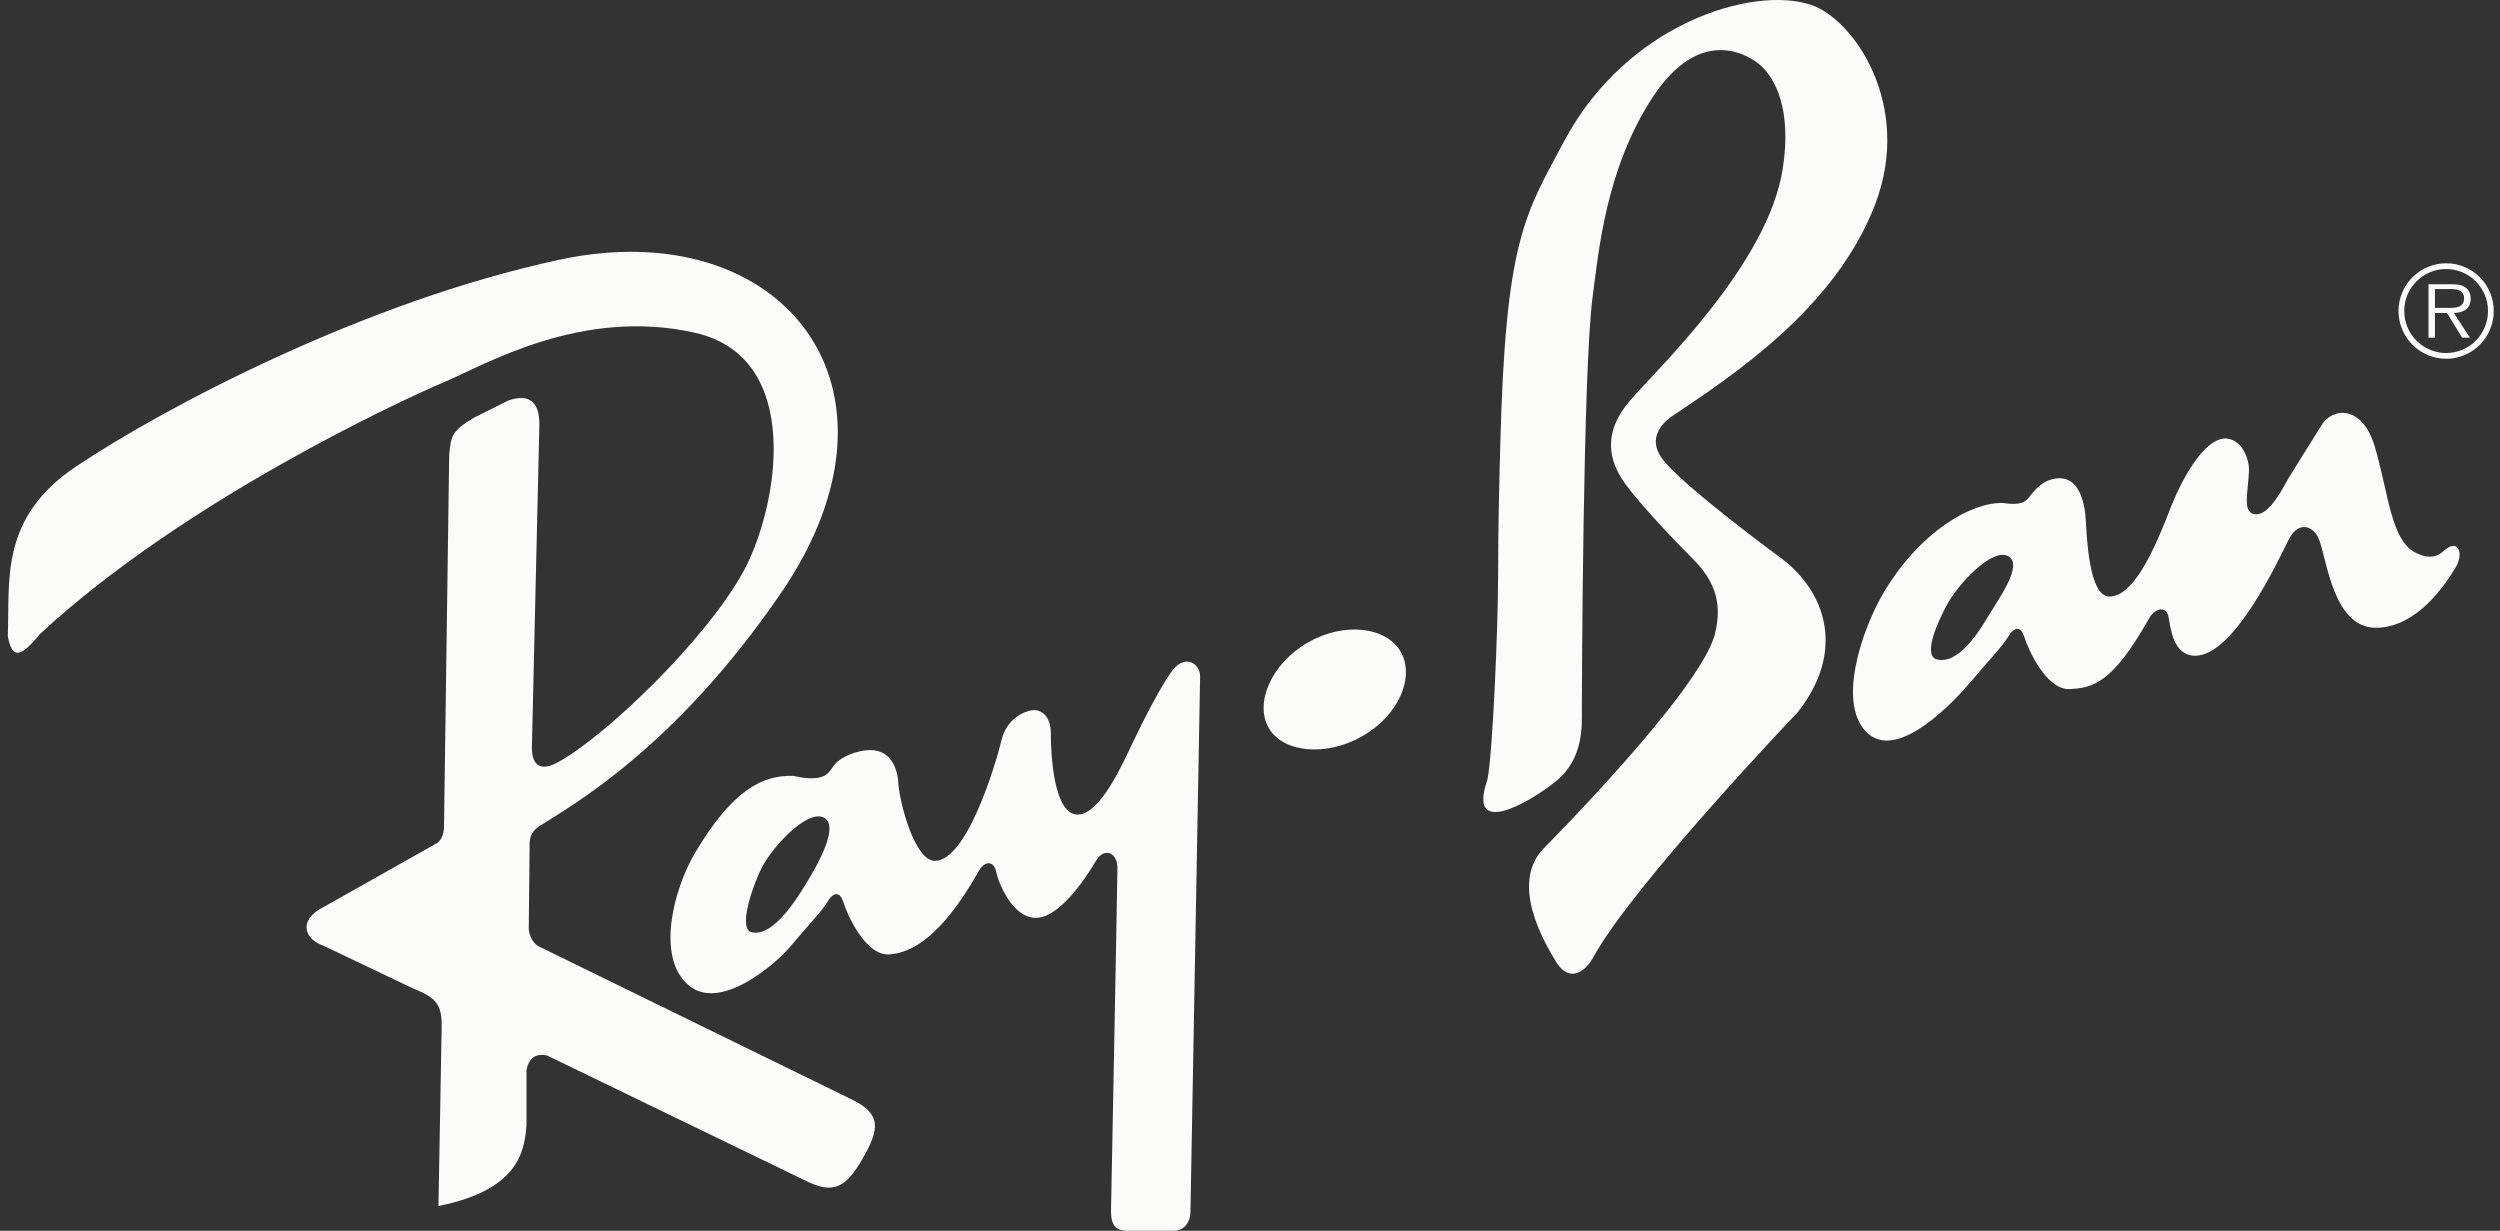 <svg width="65" height="32" viewBox="0 0 65 32" fill="none" xmlns="http://www.w3.org/2000/svg">
<rect x="0" y="0" width="65" height="32" fill="#333333" stroke="none"/>
<g clip-path="url(#clip0_14840_64600)">
<path fill-rule="evenodd" clip-rule="evenodd" d="M63.601 6.845C63.272 6.845 62.957 6.976 62.724 7.209C62.492 7.441 62.361 7.757 62.361 8.086C62.361 8.416 62.492 8.732 62.724 8.964C62.957 9.197 63.272 9.328 63.601 9.328C63.764 9.328 63.925 9.296 64.076 9.233C64.226 9.17 64.362 9.078 64.477 8.963C64.592 8.847 64.683 8.71 64.745 8.559C64.807 8.408 64.838 8.246 64.838 8.083C64.838 7.755 64.707 7.44 64.475 7.208C64.243 6.975 63.929 6.845 63.601 6.845ZM63.601 9.179C63.458 9.179 63.315 9.15 63.183 9.095C63.05 9.04 62.93 8.959 62.828 8.858C62.727 8.756 62.647 8.635 62.592 8.502C62.538 8.369 62.51 8.227 62.511 8.083C62.511 7.94 62.539 7.798 62.594 7.666C62.649 7.534 62.729 7.414 62.831 7.313C62.932 7.212 63.052 7.131 63.184 7.077C63.316 7.022 63.458 6.994 63.601 6.995C63.889 6.995 64.166 7.109 64.37 7.314C64.573 7.518 64.688 7.795 64.688 8.083C64.689 8.227 64.661 8.369 64.607 8.502C64.552 8.634 64.472 8.755 64.371 8.857C64.271 8.959 64.15 9.039 64.018 9.095C63.886 9.15 63.744 9.178 63.601 9.179Z" fill="#FBFBF9"></path>
<path fill-rule="evenodd" clip-rule="evenodd" d="M64.238 7.758C64.238 7.641 64.186 7.518 64.082 7.459C63.978 7.398 63.861 7.391 63.744 7.391H63.141V8.779H63.309V8.138H63.621L64.016 8.779H64.218L63.799 8.138C64.046 8.132 64.238 8.031 64.238 7.758ZM63.569 8.005H63.309V7.515H63.705C63.877 7.515 64.066 7.541 64.066 7.755C64.066 8.038 63.763 8.005 63.569 8.005ZM22.093 28.56L14.014 24.61C13.836 24.518 13.745 24.282 13.748 24.128L13.77 21.948C13.773 21.794 13.803 21.636 14.005 21.491C14.868 20.94 17.543 19.458 20.306 15.419C23.986 10.04 20.306 5.521 14.555 6.751C9.446 7.844 4.246 10.614 1.99 12.12C-0.02 13.462 0.259 15.084 0.203 16.538C0.315 17.152 0.538 17.097 1.041 16.482C4.782 13.015 10.478 10.386 11.539 9.939C12.6 9.492 15.113 7.982 18.073 8.653C20.916 9.297 20.225 13.168 19.357 14.804C18.408 16.593 15.699 19.194 14.471 19.837C14.004 20.081 13.829 19.837 13.829 19.445L14.024 11.029C14.024 10.47 13.773 10.218 13.215 10.414L12.321 10.861C11.707 11.225 11.735 11.365 11.679 11.812L11.544 21.514C11.539 21.724 11.442 21.892 11.327 21.941L8.412 23.583C7.742 23.919 7.91 24.422 8.412 24.59L10.758 25.708C11.316 25.931 11.484 26.099 11.484 26.658L11.4 31.356C13.494 30.936 13.633 29.93 13.689 29.259V27.832C13.745 27.497 13.941 27.385 14.22 27.441L21.032 30.74C21.646 31.02 21.982 30.908 22.428 30.125C22.875 29.343 22.931 28.952 22.093 28.56ZM33.998 16.709C33.052 17.256 32.614 18.28 32.987 18.927C33.359 19.574 34.485 19.682 35.433 19.134C36.38 18.587 36.79 17.59 36.417 16.944C36.044 16.297 34.946 16.16 33.998 16.709Z" fill="#FBFBF9"></path>
<path fill-rule="evenodd" clip-rule="evenodd" d="M30.505 17.405C30.248 17.719 29.751 18.677 29.472 19.264C29.193 19.851 28.607 21.179 28.02 21.179C27.401 21.179 27.322 19.642 27.322 19.082C27.322 18.523 26.987 18.439 26.82 18.467C26.652 18.495 26.177 18.663 26.038 19.25C25.898 19.837 25.144 22.382 24.307 22.382C23.776 22.382 23.385 20.844 23.358 20.369C23.33 19.893 23.106 19.502 22.631 19.502C22.296 19.502 21.878 19.67 21.71 19.866C21.543 20.061 21.515 20.369 20.621 20.173C19.811 20.145 19.029 20.565 18.081 22.158C17.509 23.118 17.045 24.906 17.913 25.625C18.723 26.296 20.146 25.094 20.566 24.59C20.984 24.087 21.347 23.724 21.515 23.445C21.682 23.165 21.85 23.193 21.934 23.472C22.017 23.752 22.492 24.842 23.107 24.815C23.721 24.787 24.503 24.311 25.424 22.689C25.591 22.354 25.843 22.382 25.899 22.661C25.955 22.941 26.317 23.864 26.932 23.864C27.518 23.864 28.17 22.931 28.495 22.382C28.718 22.005 29.053 22.187 29.053 22.55C29.053 22.913 28.886 31.497 28.886 31.497C28.886 31.888 29.039 32 29.319 32H30.533C30.756 32 30.952 31.805 30.952 31.497L31.203 17.587C31.203 17.251 30.826 17.013 30.505 17.405ZM21.012 22.885C20.761 23.304 20.091 24.423 19.505 24.227C19.198 24.059 19.607 22.941 19.812 22.549C20.119 21.962 21.019 21.027 21.431 21.263C21.822 21.487 21.264 22.465 21.012 22.885ZM63.554 14.309C63.443 14.407 63.261 14.575 62.856 14.393C62.158 14.113 62.103 12.799 61.74 11.597C61.413 10.516 60.628 10.584 60.344 11.079L59.492 12.449C59.339 12.729 59.004 13.372 58.668 13.372C58.278 13.372 58.452 12.813 58.473 12.254C58.487 11.876 58.249 11.401 57.859 11.401C57.412 11.401 56.938 12.086 56.575 12.869C56.321 13.417 55.667 15.511 54.843 15.511C54.313 15.511 54.257 13.973 54.229 13.498C54.202 13.023 54.034 12.435 53.559 12.435C53.238 12.435 53.029 12.603 52.861 12.799C52.694 12.995 52.666 13.162 52.08 13.078C51.27 13.05 49.93 13.806 48.98 15.399C48.409 16.358 47.721 18.37 48.59 19.09C49.399 19.761 50.851 18.195 51.27 17.692C51.688 17.188 52.051 16.825 52.219 16.546C52.386 16.266 52.554 16.294 52.638 16.574C52.721 16.853 53.196 17.944 53.81 17.916C54.425 17.888 54.927 17.748 55.849 16.126C56.016 15.791 56.323 15.749 56.379 16.028C56.435 16.308 56.491 17.049 57.077 17.049C58.082 17.049 59.221 14.6 59.506 14.029C59.758 13.526 60.162 13.665 60.302 14.043C60.502 14.583 60.679 16.322 61.767 16.322C62.856 16.322 63.596 15.161 63.819 14.798C64.071 14.435 63.94 13.971 63.554 14.309ZM51.716 15.986C51.465 16.406 50.906 17.328 50.32 17.133C50.013 16.965 50.394 16.154 50.6 15.763C50.907 15.175 51.807 14.227 52.219 14.463C52.61 14.686 51.967 15.567 51.716 15.986ZM46.322 14.521C46.322 14.521 43.949 12.787 43.279 12.005C42.829 11.479 43.139 11.082 43.419 10.858C45.093 9.74 47.718 8.006 48.751 5.322C49.747 2.735 48.193 0.485 47.076 0.122C45.545 -0.376 42.301 0.625 40.682 3.645C39.633 5.6 39.147 6.245 39.007 11.557C38.98 12.563 38.951 13.71 38.951 14.969C38.951 16.227 38.811 19.638 38.671 20.281C38.141 21.791 39.733 20.896 40.458 20.309C41.184 19.722 41.128 18.841 41.128 18.464C41.128 17.988 41.156 9.6 41.407 7.727C41.564 6.562 41.743 4.4 42.971 2.526C44.2 0.653 45.456 1.408 45.791 1.715C46.126 2.023 46.601 2.806 46.349 4.4C45.959 6.873 43.11 9.572 42.384 10.411C41.659 11.249 41.826 11.977 42.245 12.564C42.543 12.981 43.278 13.794 44.032 14.549C44.786 15.304 44.702 15.975 44.591 16.478C44.199 17.988 40.123 22.07 40.123 22.07C39.257 22.993 40.151 24.503 40.458 25.006C40.766 25.509 41.156 25.342 41.407 24.922C42.413 23.049 46.74 18.519 46.74 18.519C47.998 16.925 47.467 15.388 46.322 14.521Z" fill="#FBFBF9"></path>
</g>
<defs>
<clipPath id="clip0_14840_64600">
<rect width="65" height="32" fill="white"></rect>
</clipPath>
</defs>
</svg>
